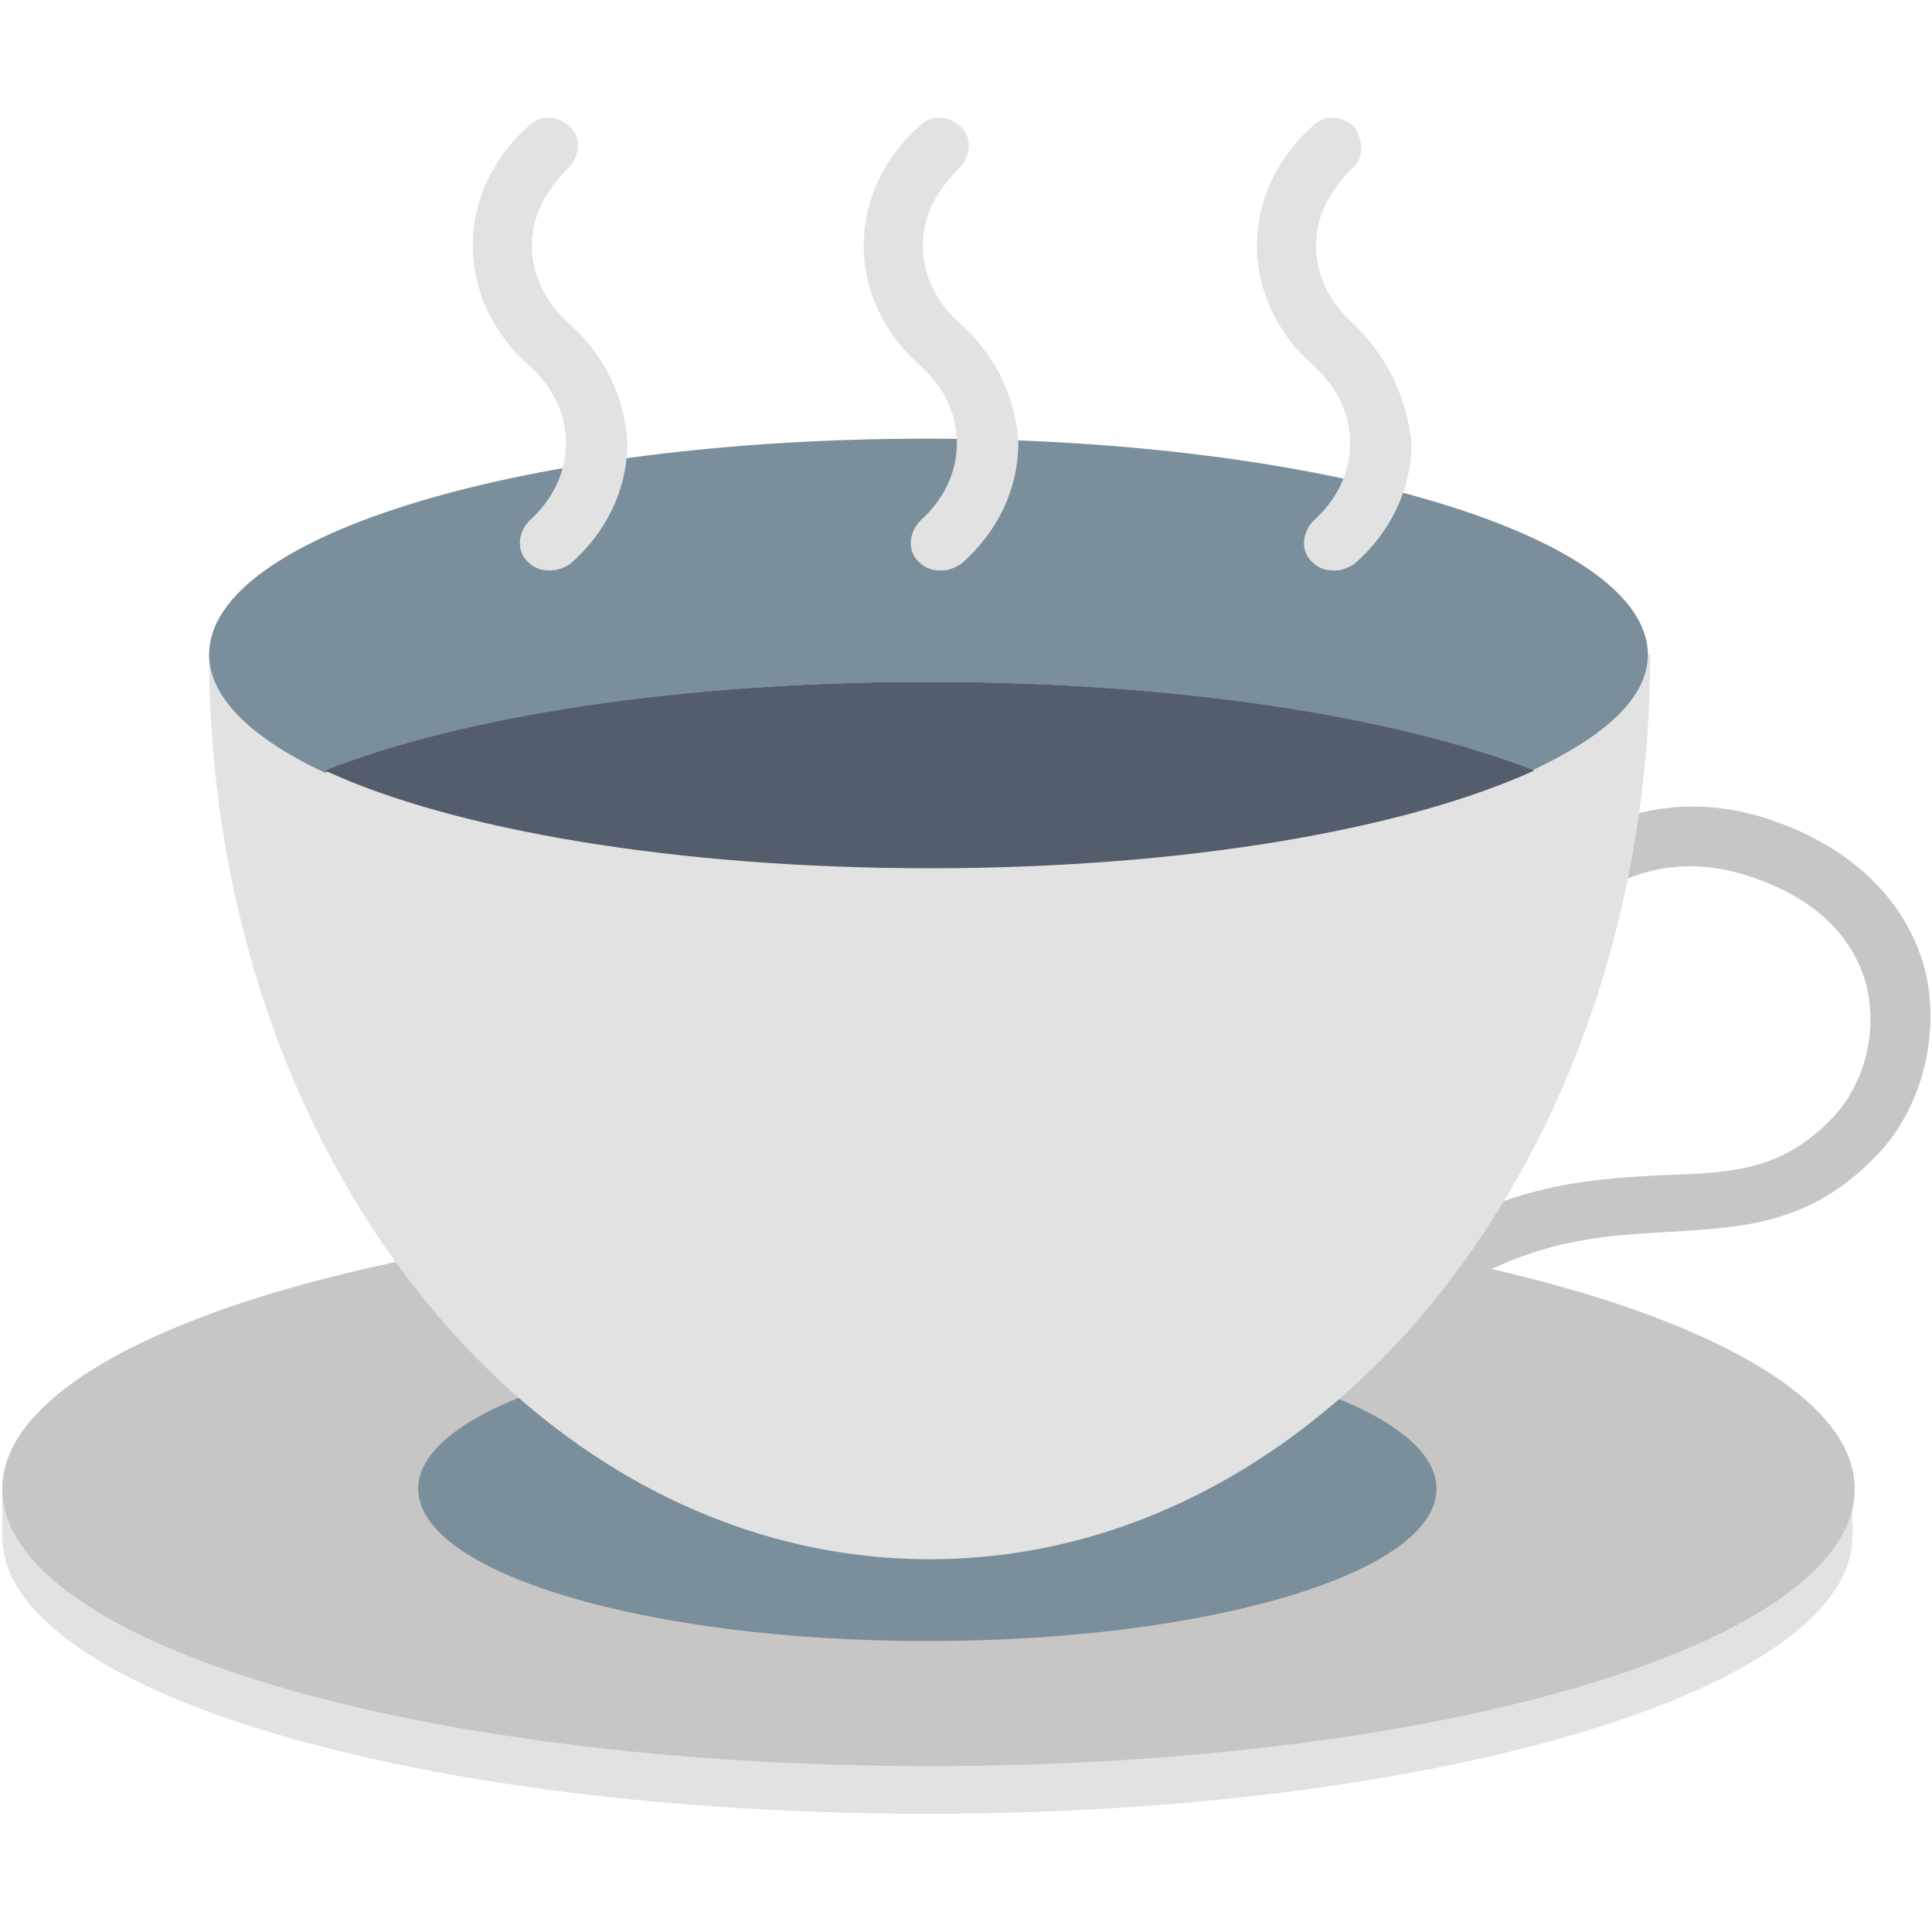 <?xml version="1.0" encoding="utf-8"?>
<!-- Generator: Adobe Illustrator 26.0.0, SVG Export Plug-In . SVG Version: 6.00 Build 0)  -->
<svg version="1.1" id="레이어_1" xmlns="http://www.w3.org/2000/svg" xmlns:xlink="http://www.w3.org/1999/xlink" x="0px"
	 y="0px" viewBox="0 0 85 85" style="enable-background:new 0 0 85 85;" xml:space="preserve">
<style type="text/css">
	.st0{fill:#E2E2E2;}
	.st1{fill:#C7C6C5;}
	.st2{fill:#7A8E9B;}
	.st3{fill:#535D6C;}
</style>
<g>
	<g>
		<path class="st0" d="M80.9,65.5c-3.3-5.7-20-10.1-40.1-10.1S4.1,59.8,0.7,65.5H0.1v2.1c0,6.8,18.2,12.2,40.7,12.2
			s40.7-5.5,40.7-12.2v-2.1C81.6,65.5,80.9,65.5,80.9,65.5z"/>
	</g>
	<g>
		<path class="st1" d="M81.6,65.5c0,6.8-18.2,12.2-40.7,12.2S0.1,72.3,0.1,65.5c0-6.7,18.2-12.2,40.7-12.2
			C63.3,53.3,81.6,58.8,81.6,65.5z"/>
	</g>
	<g>
		<path class="st2" d="M63.2,65.5c0,3.7-10,6.7-22.4,6.7s-22.4-3-22.4-6.7c0-3.7,10-6.7,22.4-6.7S63.2,61.8,63.2,65.5z"/>
	</g>
	<g>
		<path class="st1" d="M84.7,42.7c-0.8-3.1-3.3-5.5-7-6.7c-6-1.9-11.7,1.5-15.6,9.5c-0.3,0.7,0,1.4,0.6,1.7c0.7,0.3,1.4,0,1.7-0.6
			c1.9-3.9,6-10.1,12.4-8.1c2.9,0.9,4.7,2.6,5.3,4.8c0.6,2.4-0.3,4.7-1.5,5.9c-2.2,2.3-4.4,2.4-7.4,2.5c-3.8,0.2-8.6,0.4-14.5,5.8
			c-0.5,0.5-0.6,1.3-0.1,1.8c0.3,0.3,0.6,0.4,1,0.4c0.3,0,0.6-0.1,0.9-0.3c5.2-4.8,9.3-5,12.9-5.2c3.2-0.2,6.2-0.3,9.1-3.3
			C84.5,48.9,85.4,45.6,84.7,42.7z"/>
	</g>
	<g>
		<path class="st0" d="M9.2,28.8c0,22,14.2,39.8,31.7,39.8s31.7-17.8,31.7-39.8C72.5,28.8,9.2,28.8,9.2,28.8z"/>
	</g>
	<g>
		<path class="st2" d="M72.5,28.8c0-5.2-14.2-9.5-31.7-9.5S9.2,23.5,9.2,28.8c0,1.9,1.9,3.7,5.1,5.2C20.4,31.5,30,30,40.8,30
			s20.4,1.5,26.6,3.9C70.6,32.4,72.5,30.7,72.5,28.8z"/>
	</g>
	<g>
		<path class="st3" d="M14.3,33.9c5.6,2.6,15.4,4.3,26.6,4.3s20.9-1.7,26.6-4.3C61.3,31.5,51.7,30,40.8,30
			C30,30,20.4,31.5,14.3,33.9z"/>
	</g>
	<g>
		<g>
			<path class="st0" d="M42.2,14.2c-1-0.9-1.6-2.1-1.6-3.4c0-1.3,0.6-2.4,1.6-3.4c0.5-0.5,0.6-1.3,0.1-1.8c-0.5-0.5-1.3-0.6-1.8-0.1
				c-1.6,1.4-2.5,3.3-2.5,5.3s0.9,3.9,2.5,5.3c1,0.9,1.6,2.1,1.6,3.4c0,1.3-0.6,2.5-1.6,3.4c-0.5,0.5-0.6,1.3-0.1,1.8
				c0.3,0.3,0.6,0.4,1,0.4c0.3,0,0.6-0.1,0.9-0.3c1.6-1.4,2.5-3.3,2.5-5.3C44.7,17.5,43.8,15.6,42.2,14.2z"/>
		</g>
		<g>
			<path class="st0" d="M59.5,14.2c-1-0.9-1.6-2.1-1.6-3.4c0-1.3,0.6-2.4,1.6-3.4C60,7,60,6.2,59.6,5.6c-0.5-0.5-1.3-0.6-1.8-0.1
				c-1.6,1.4-2.5,3.3-2.5,5.3s0.9,3.9,2.5,5.3c1,0.9,1.6,2.1,1.6,3.4c0,1.3-0.6,2.5-1.6,3.4c-0.5,0.5-0.6,1.3-0.1,1.8
				c0.3,0.3,0.6,0.4,1,0.4c0.3,0,0.6-0.1,0.9-0.3c1.6-1.4,2.5-3.3,2.5-5.3C61.9,17.5,61,15.6,59.5,14.2z"/>
		</g>
		<g>
			<path class="st0" d="M25,14.2c-1-0.9-1.6-2.1-1.6-3.4c0-1.3,0.6-2.4,1.6-3.4c0.5-0.5,0.6-1.3,0.1-1.8c-0.5-0.5-1.3-0.6-1.8-0.1
				c-1.6,1.4-2.5,3.3-2.5,5.3s0.9,3.9,2.5,5.3c1,0.9,1.6,2.1,1.6,3.4c0,1.3-0.6,2.5-1.6,3.4c-0.5,0.5-0.6,1.3-0.1,1.8
				c0.3,0.3,0.6,0.4,1,0.4c0.3,0,0.6-0.1,0.9-0.3c1.6-1.4,2.5-3.3,2.5-5.3C27.5,17.5,26.6,15.6,25,14.2z"/>
		</g>
	</g>
</g>
</svg>
